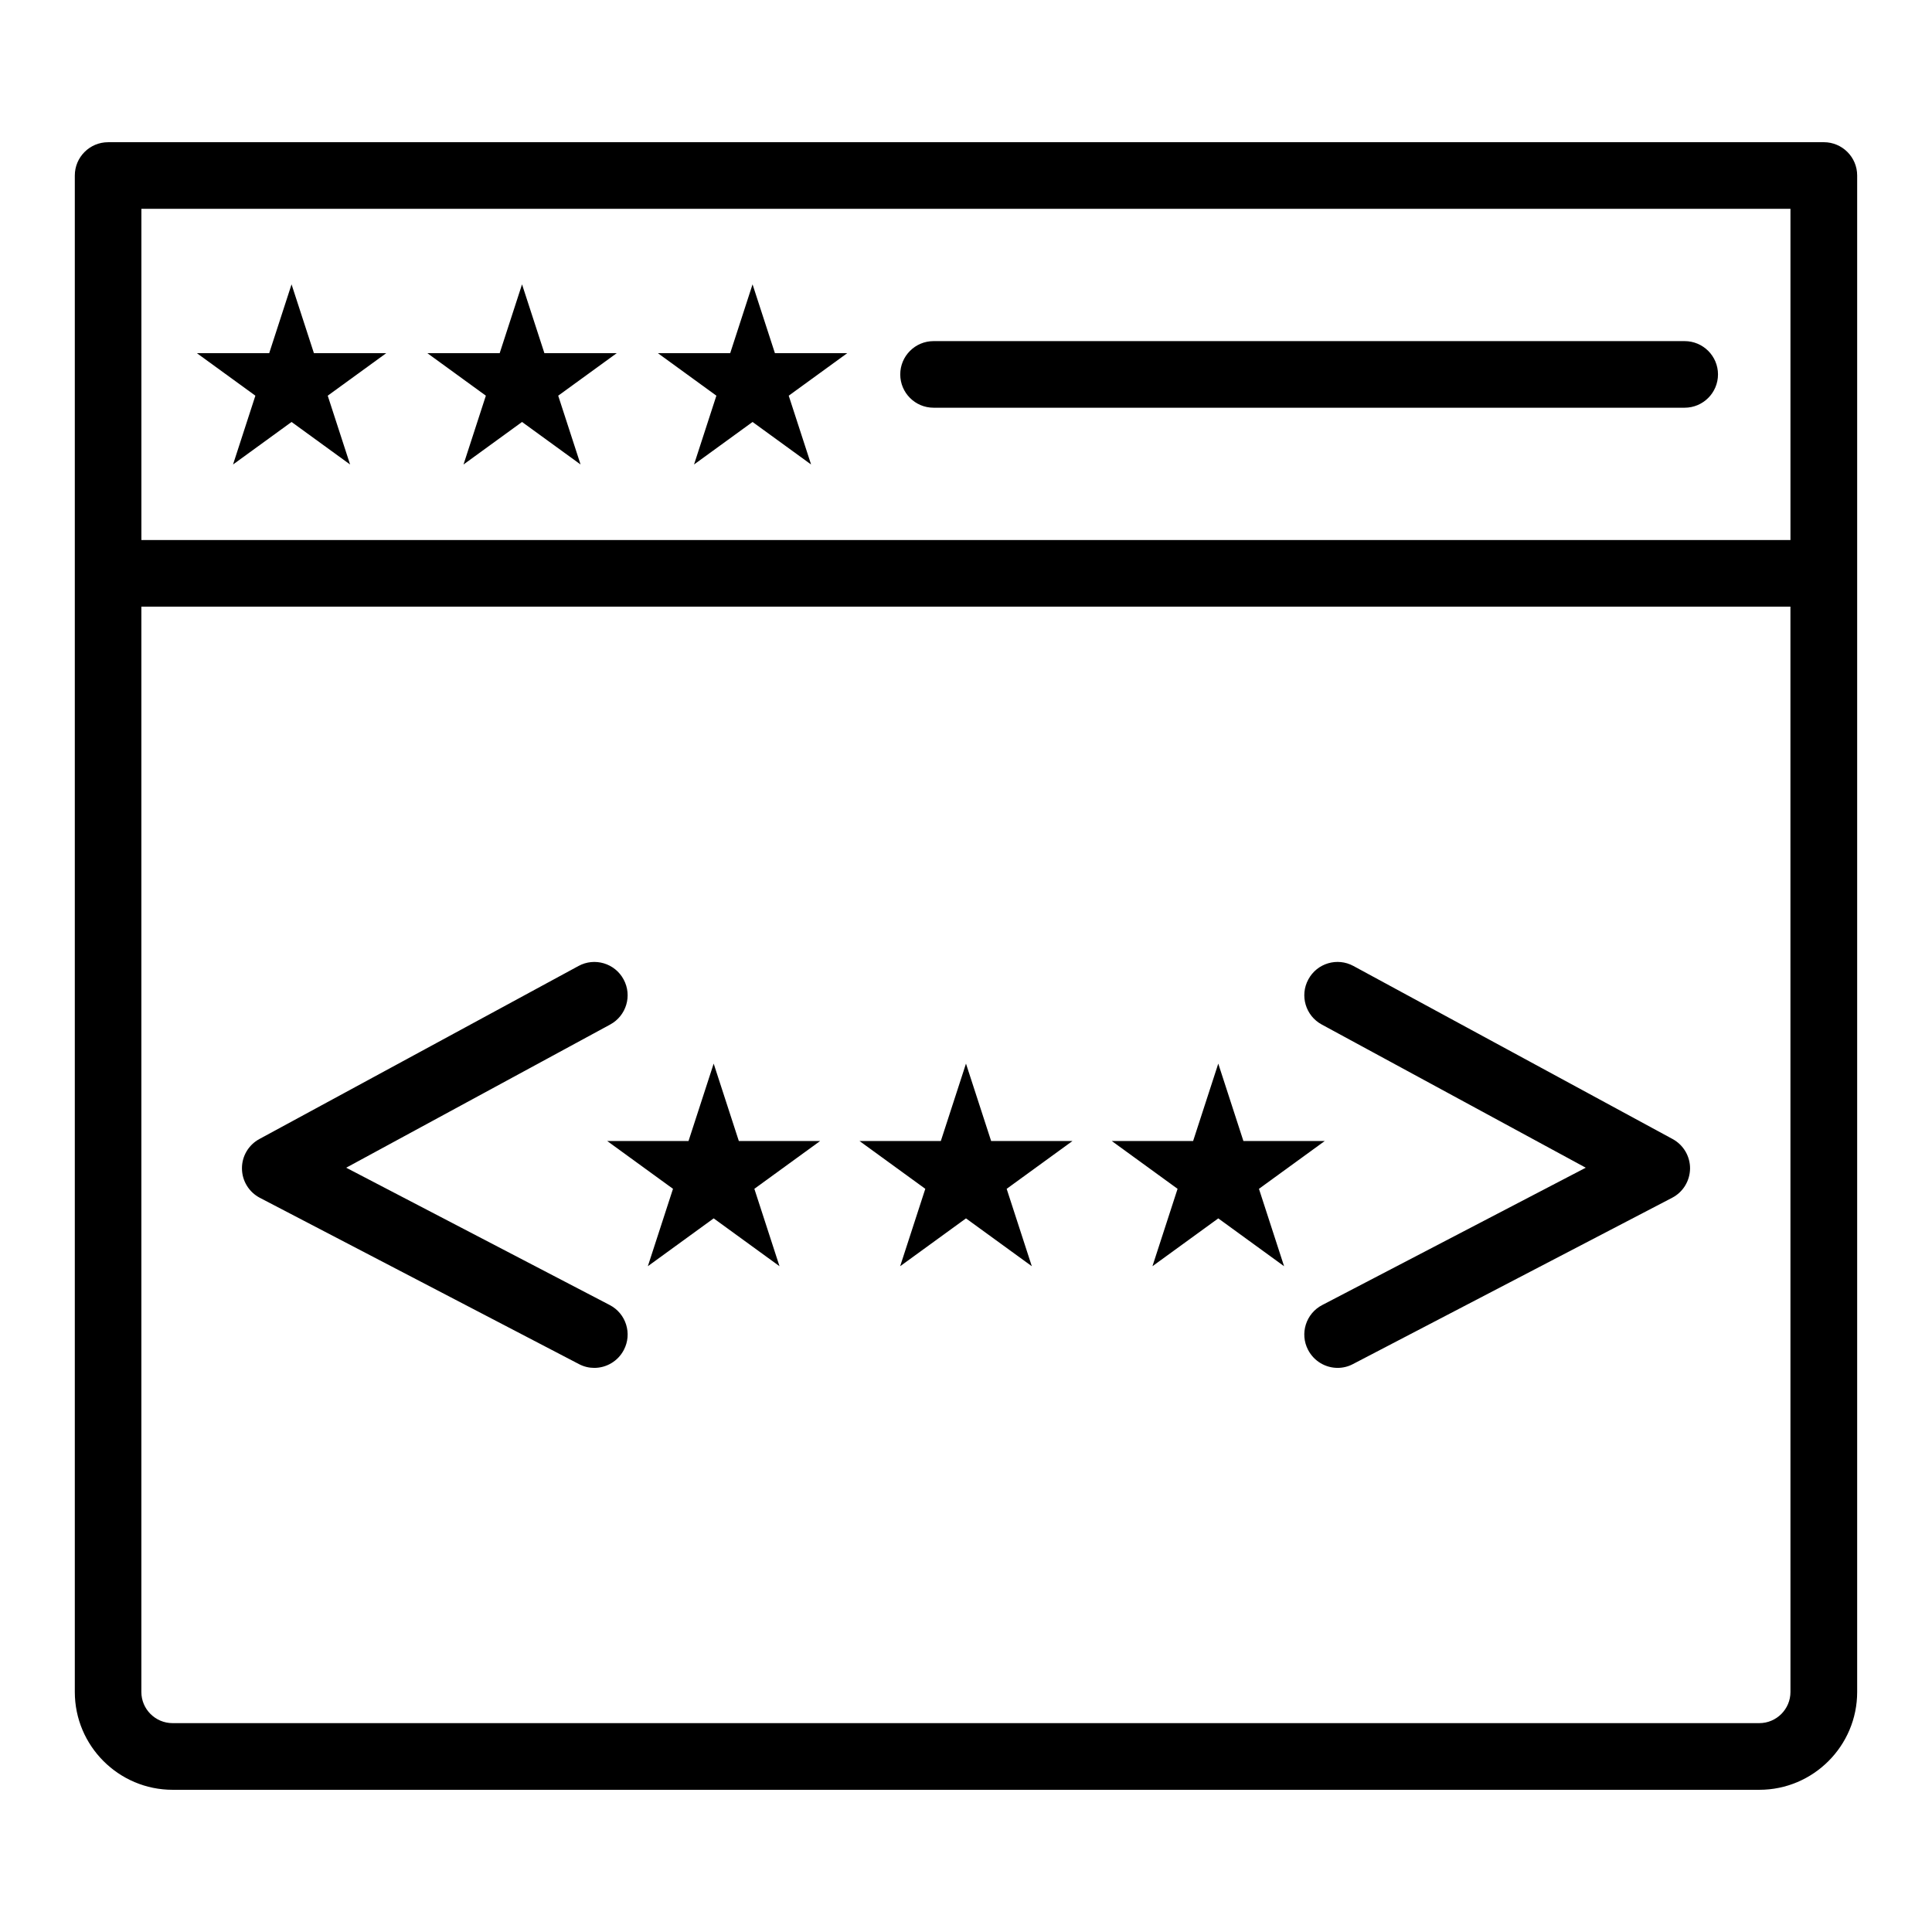 <?xml version="1.0" encoding="UTF-8"?>
<!-- Uploaded to: ICON Repo, www.svgrepo.com, Generator: ICON Repo Mixer Tools -->
<svg fill="#000000" width="800px" height="800px" version="1.1" viewBox="144 144 512 512" xmlns="http://www.w3.org/2000/svg">
 <g>
  <path d="m494.28 415.51 69.961 37.945-69.832 36.391c-4.332 2.242-6.012 7.586-3.75 11.895 1.574 3.016 4.656 4.762 7.82 4.762 1.379 0 2.781-0.324 4.074-1.012l84.57-44.062c2.91-1.508 4.719-4.481 4.762-7.758 0.023-3.254-1.766-6.269-4.633-7.82l-84.57-45.852c-4.289-2.34-9.652-0.742-11.957 3.555-2.328 4.277-0.73 9.641 3.555 11.957z"/>
  <path d="m212.86 461.43 84.559 44.062c1.305 0.691 2.703 1.012 4.074 1.012 3.188 0 6.258-1.746 7.832-4.762 2.262-4.309 0.582-9.652-3.738-11.895l-69.844-36.391 69.961-37.945c4.289-2.328 5.883-7.68 3.555-11.957-2.316-4.309-7.703-5.883-11.957-3.555l-84.559 45.852c-2.875 1.551-4.656 4.566-4.621 7.82 0.02 3.273 1.852 6.25 4.738 7.758z"/>
  <path d="m382.55 479.56 17.445-12.676 17.445 12.676-6.664-20.508 17.445-12.676h-21.562l-6.664-20.508-6.664 20.508h-21.562l17.445 12.676z"/>
  <path d="m449.41 479.56 17.445-12.676 17.441 12.676-6.66-20.508 17.441-12.676h-21.562l-6.66-20.508-6.664 20.508h-21.566l17.445 12.676z"/>
  <path d="m322.35 459.05-6.664 20.508 17.445-12.676 17.445 12.676-6.664-20.508 17.445-12.676h-21.562l-6.664-20.508-6.664 20.508h-21.562z"/>
  <path d="m627.33 181.69h-454.68c-4.871 0-8.824 3.953-8.824 8.824v401.88c0 14.285 11.625 25.922 25.922 25.922h420.5c14.285 0 25.922-11.637 25.922-25.922v-401.89c0-4.867-3.965-8.82-8.836-8.82zm-445.86 17.645h437.02v87.781h-437.02zm437.02 393.06c0 4.547-3.707 8.254-8.254 8.254h-420.5c-4.559 0-8.273-3.707-8.273-8.254v-287.63h437.02z"/>
  <path d="m590.45 234.4h-199.05c-4.871 0-8.824 3.953-8.824 8.824 0 4.871 3.953 8.824 8.824 8.824h199.05c4.871 0 8.836-3.953 8.836-8.824 0-4.871-3.965-8.824-8.836-8.824z"/>
  <path d="m227.19 237.59-5.926-18.234-5.922 18.234h-19.172l15.508 11.27-5.922 18.234 15.508-11.27 15.512 11.27-5.926-18.234 15.512-11.27z"/>
  <path d="m288.27 237.59-5.926-18.234-5.922 18.234h-19.172l15.508 11.27-5.922 18.234 15.508-11.27 15.512 11.27-5.926-18.234 15.512-11.27z"/>
  <path d="m349.36 237.59-5.926-18.234-5.922 18.234h-19.172l15.508 11.27-5.922 18.234 15.508-11.27 15.512 11.27-5.926-18.234 15.512-11.27z"/>
 </g>
</svg>